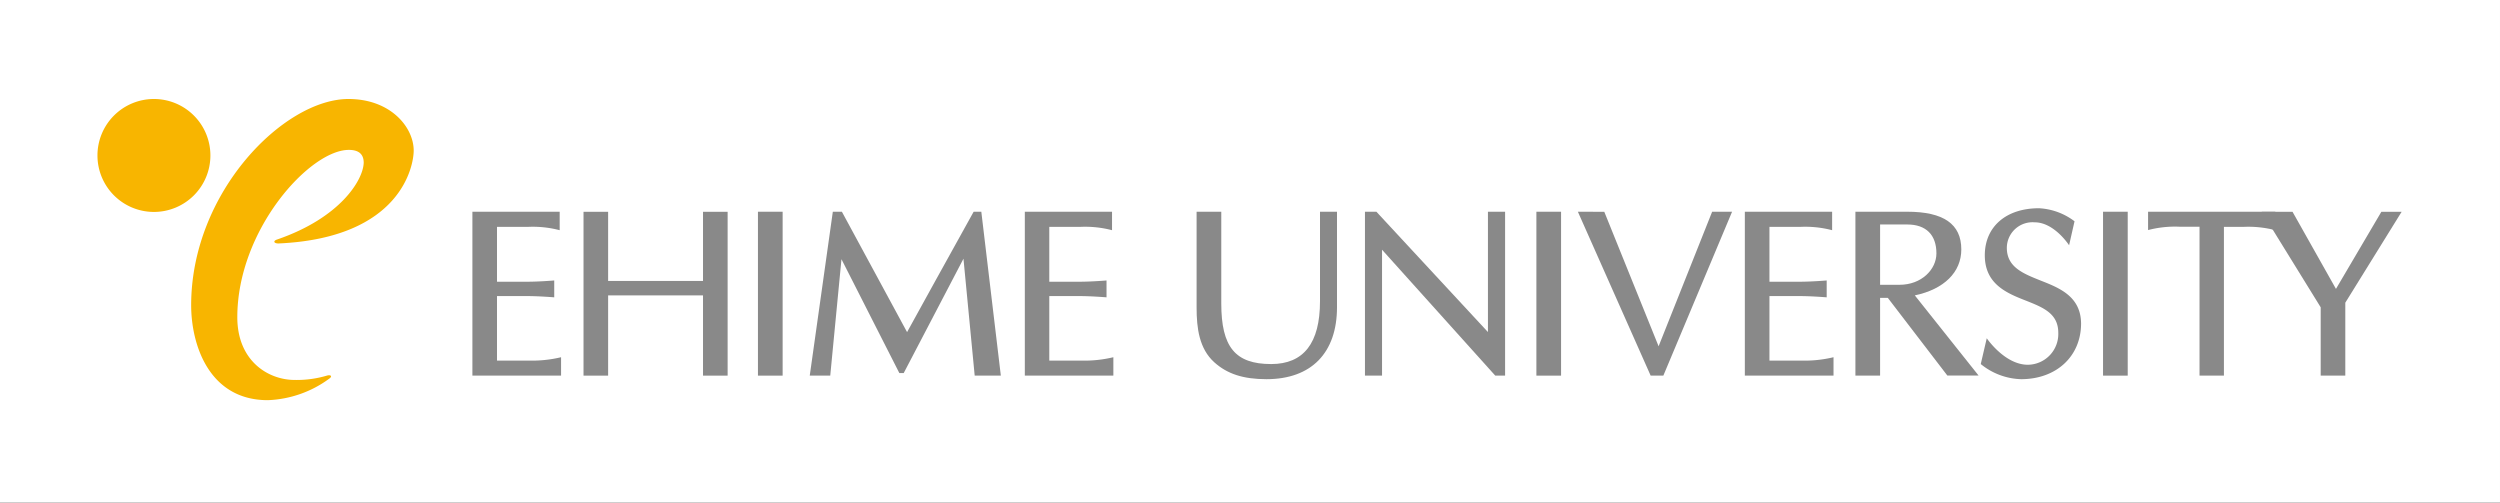 <svg id="レイヤー_1" data-name="レイヤー 1" xmlns="http://www.w3.org/2000/svg" viewBox="0 0 358.6 72.09"><rect x="0" y="0" width="358.6" height="72.09" fill="#333333" stroke="none"/><defs><style>.cls-1,.cls-2{fill:#fff;}.cls-2{stroke:#fff;}.cls-3{fill:#f8b500;}.cls-4{fill:#898989;}</style></defs><rect class="cls-1" x="56.41" y="2.02" width="8.29" height="3.75"/><polygon class="cls-1" points="64.87 5.77 61.81 5.77 61.81 5.77 64.87 5.77 64.87 5.77"/><rect class="cls-1" x="64.69" y="3.9" width="3.06" height="3.75"/><rect class="cls-2" x="0.5" y="0.5" width="357.6" height="71.09"/><path class="cls-3" d="M39.73,34.36c-.62.21-.44.59.28.56,17.53-.81,19.33-11.14,19.33-13.32,0-3.35-3.31-7.4-9.36-7.4-9.25,0-22.56,13.37-22.56,29.58,0,5.62,2.53,13.62,11,13.62a15.84,15.84,0,0,0,8.8-3.08c.5-.34.24-.61-.34-.44a15.14,15.14,0,0,1-4.61.62c-3.77,0-8.23-2.7-8.23-9,0-12.53,10.39-24,16-24,1.2,0,2.13.44,2.13,1.84C52.11,25.78,48.86,31.23,39.73,34.36Z"/><path class="cls-3" d="M30.18,22.3a8.1,8.1,0,1,1-8.1-8.1A8.1,8.1,0,0,1,30.18,22.3Z"/><path class="cls-4" d="M67.76,53.88H80.48V51.24a17.82,17.82,0,0,1-4.71.48H71.29V42.47h4.38c1.67,0,3.83.18,3.83.18V40.23s-2.16.18-3.83.18H71.29V32.54h4.48a15.24,15.24,0,0,1,4.51.48V30.37H67.76Z"/><polygon class="cls-4" points="100.84 30.38 100.84 40.3 87.23 40.3 87.23 30.38 83.7 30.38 83.7 53.88 87.23 53.88 87.23 42.37 100.84 42.37 100.84 53.88 104.37 53.88 104.37 30.38 100.84 30.38"/><path class="cls-4" d="M139.66,30.37c-2.28,4.07-9.55,17.27-9.55,17.27l-9.35-17.27h-1.3l-3.31,23.51h2.94l1.61-16.7L129,53.51h.63l8.57-16.4,1.61,16.77h3.75l-2.8-23.51Z"/><path class="cls-4" d="M189.34,30.37V43.22c0,6-2.35,9-7,9-5.15,0-7.16-2.43-7.16-8.7V30.37h-3.54V44.14c0,2.91.37,5.87,2.53,7.82,1.86,1.68,4.17,2.43,7.5,2.43,6.42,0,10.11-3.77,10.11-10.32V30.37Z"/><polygon class="cls-4" points="213.43 30.37 213.43 47.63 197.43 30.37 195.79 30.37 195.79 53.88 198.24 53.88 198.24 35.82 214.48 53.88 215.89 53.88 215.89 30.37 213.43 30.37"/><polygon class="cls-4" points="245.59 30.37 237.91 49.67 230.12 30.38 226.33 30.37 236.77 53.88 238.59 53.88 248.45 30.37 245.59 30.37"/><path class="cls-4" d="M281.33,35.78c0-3.64-2.54-5.41-7.76-5.41h-7.43V53.88h3.54V42.73h1.11l8.54,11.14h4.48l-9.15-11.5C278.85,41.49,281.33,39.05,281.33,35.78Zm-11.65,5.07V32.2h3.9c2.71,0,4.18,1.51,4.18,4.14,0,2.31-2.14,4.51-5.29,4.51Z"/><path class="cls-4" d="M292.7,40.24c-2.49-1-4.84-1.91-4.84-4.69a3.69,3.69,0,0,1,4-3.66c2.81,0,4.93,3.29,4.93,3.29l.78-3.44a9.22,9.22,0,0,0-5.1-1.87c-4.72,0-7.77,2.65-7.77,6.75s3.1,5.41,5.84,6.48c2.52,1,4.7,1.85,4.7,4.64a4.41,4.41,0,0,1-4.37,4.58c-3.31,0-5.89-3.8-5.89-3.8l-.86,3.7a9.55,9.55,0,0,0,5.78,2.17c5.07,0,8.61-3.28,8.61-8C298.47,42.51,295.4,41.3,292.7,40.24Z"/><rect class="cls-4" x="108.72" y="30.37" width="3.54" height="23.51"/><polygon class="cls-4" points="335.07 41.44 328.84 30.38 324.42 30.38 332.88 44.08 332.88 53.88 336.41 53.88 336.41 43.42 344.49 30.38 341.58 30.38 335.07 41.44"/><path class="cls-4" d="M147,53.88H159.7V51.24a17.73,17.73,0,0,1-4.71.48h-4.48V42.47h4.38c1.67,0,3.83.18,3.83.18V40.23s-2.16.18-3.83.18h-4.38V32.54H155a15.16,15.16,0,0,1,4.51.48V30.37H147Z"/><rect class="cls-4" x="220.38" y="30.37" width="3.54" height="23.51"/><path class="cls-4" d="M250.28,53.88H263V51.24a17.73,17.73,0,0,1-4.71.48h-4.48V42.47h4.38c1.67,0,3.83.18,3.83.18V40.23s-2.16.18-3.83.18h-4.38V32.54h4.48a15.16,15.16,0,0,1,4.51.48V30.37H250.28Z"/><rect class="cls-4" x="301.66" y="30.37" width="3.54" height="23.51"/><path class="cls-4" d="M321.78,30.37H308.12V33a15.28,15.28,0,0,1,4.52-.48h2.86V53.88H319V32.54h2.85a15.28,15.28,0,0,1,4.52.48V30.37Z"/></svg>